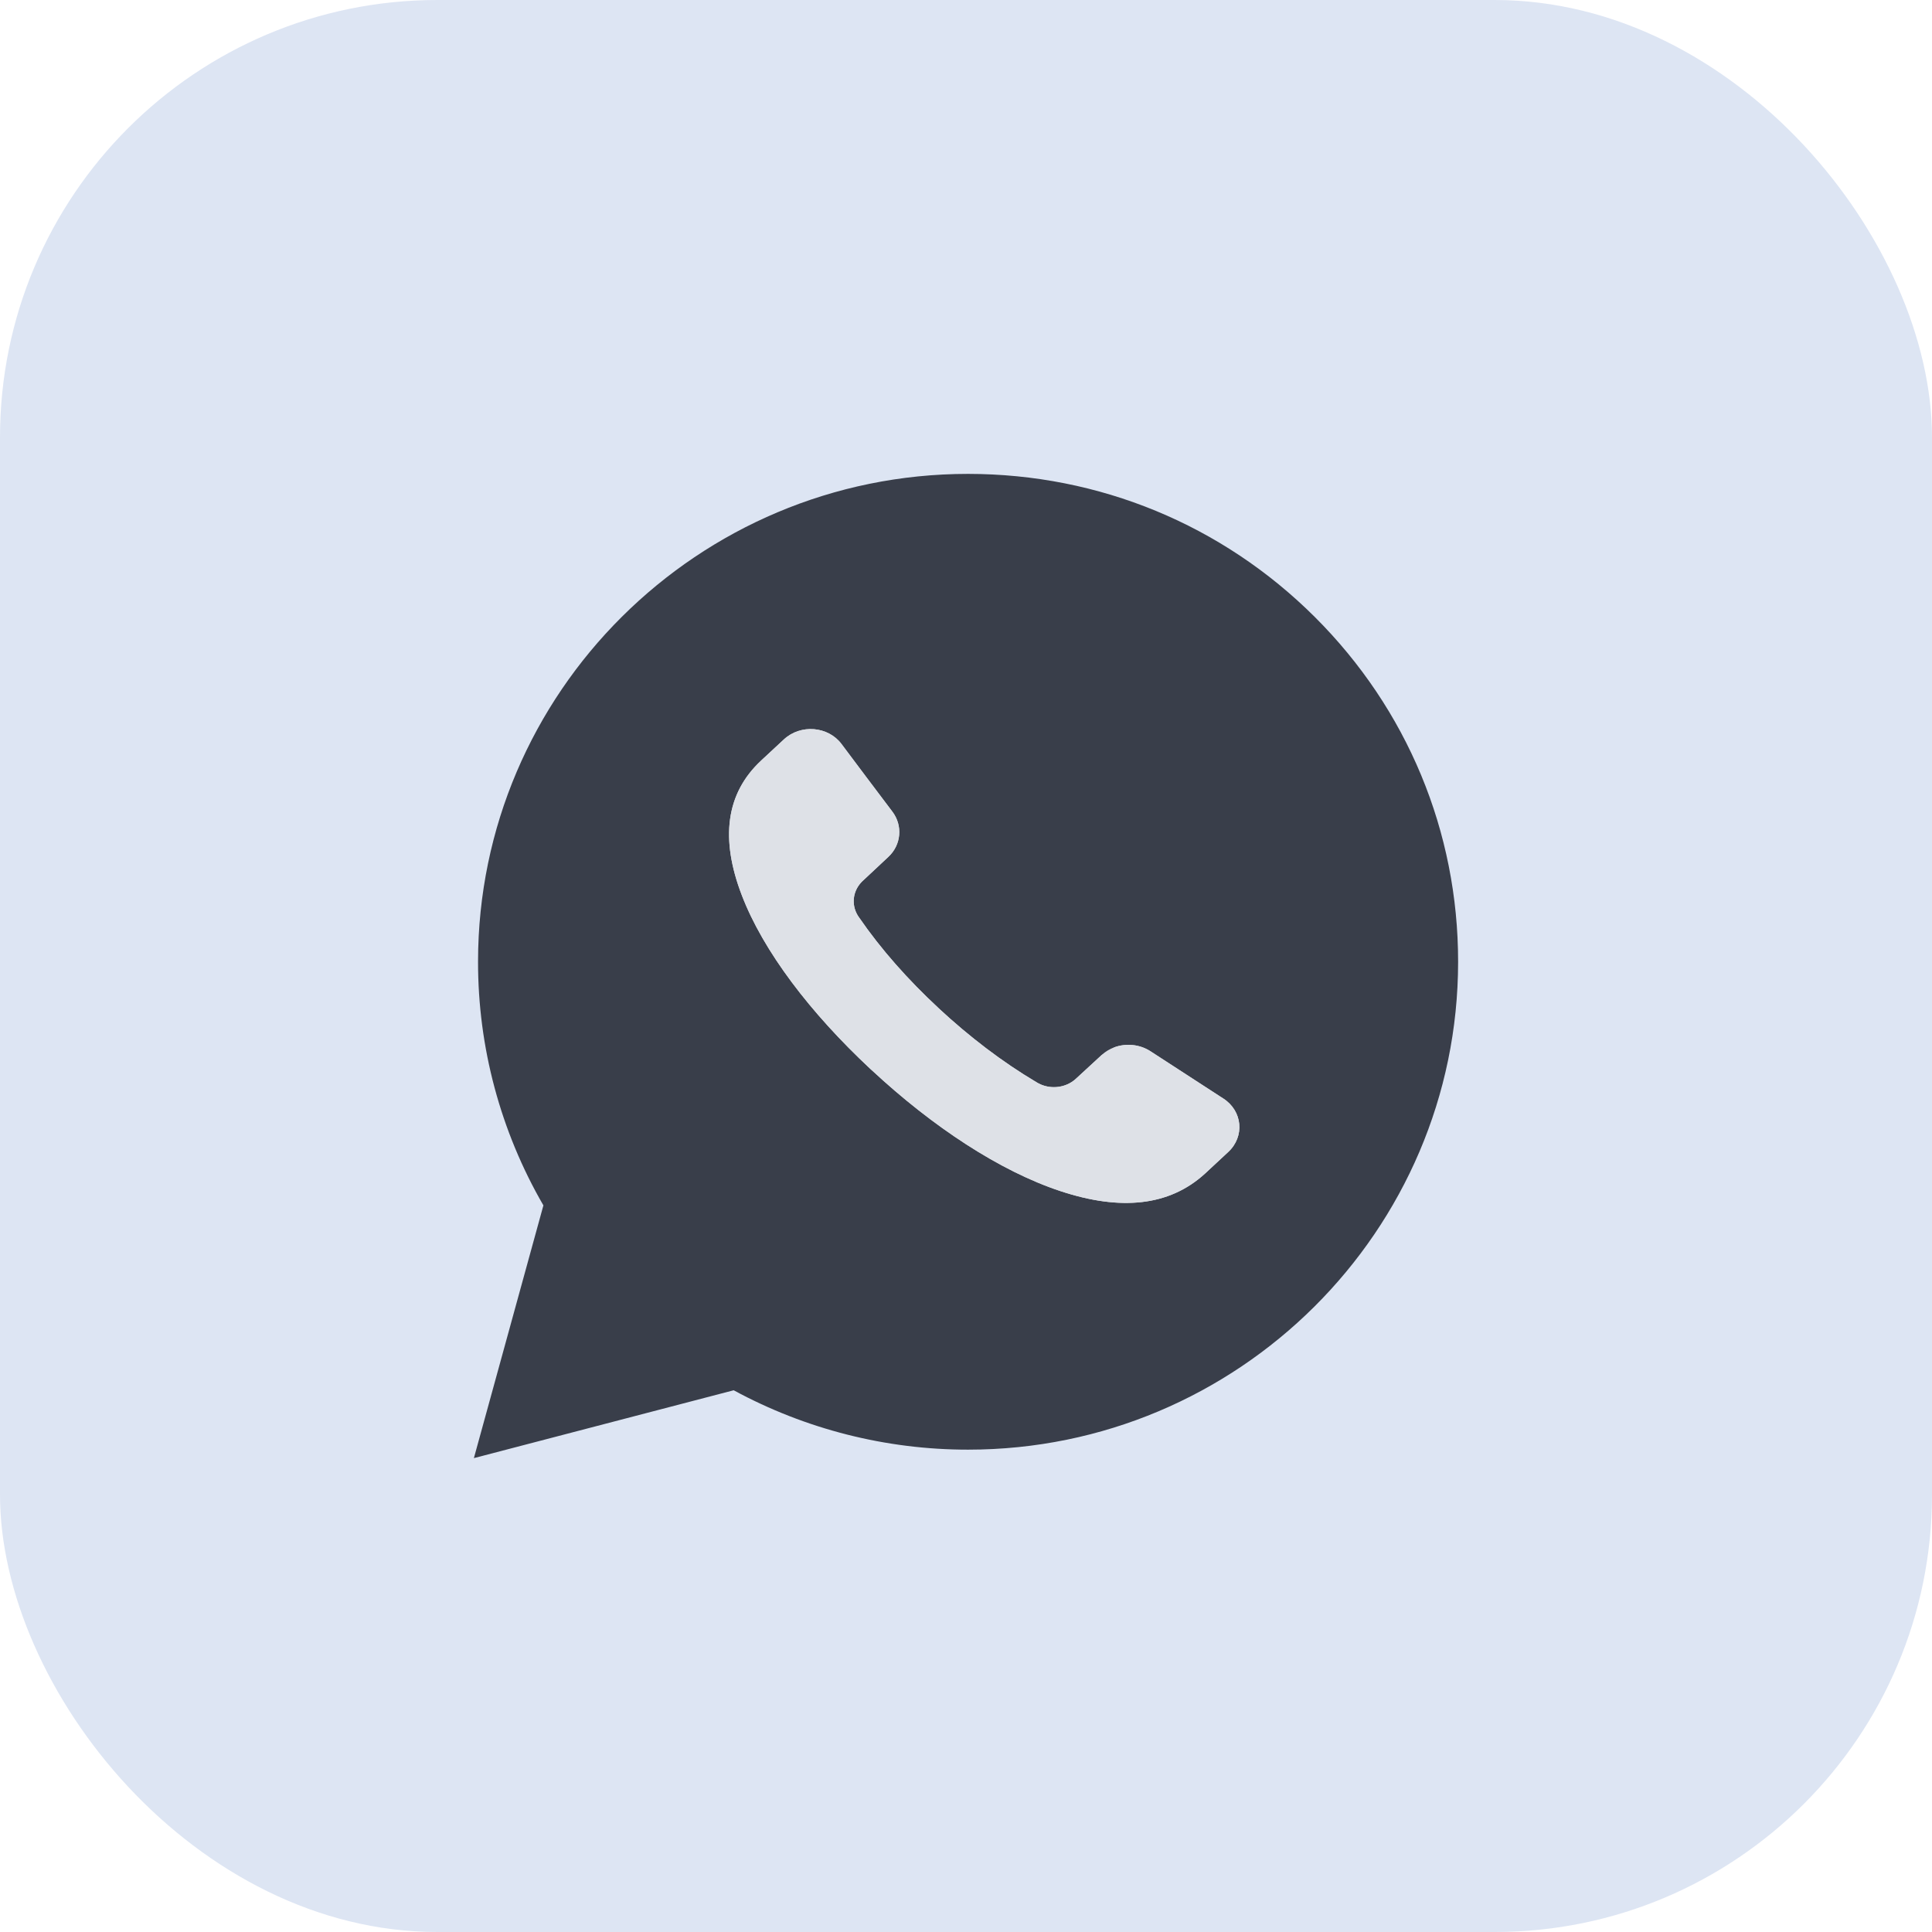 <?xml version="1.0" encoding="UTF-8"?> <svg xmlns="http://www.w3.org/2000/svg" width="53" height="53" viewBox="0 0 53 53" fill="none"> <rect width="53" height="53" rx="12" fill="#DDE5F3"></rect> <path d="M36.067 16.924C33.529 14.396 30.154 13.002 26.558 13C19.146 13 13.116 19.001 13.114 26.378C13.111 28.725 13.729 31.033 14.907 33.067L13 40L20.127 38.139C22.099 39.208 24.307 39.768 26.552 39.768H26.558C33.967 39.768 39.997 33.766 40 26.389C40.002 22.815 38.605 19.454 36.067 16.924Z" fill="#393E4A"></path> <path fill-rule="evenodd" clip-rule="evenodd" d="M23.084 20.409C22.718 19.921 21.963 19.857 21.503 20.285L20.899 20.846C20.892 20.852 20.885 20.859 20.878 20.866C19.908 21.77 19.758 23.014 20.348 24.554C20.938 26.097 22.233 27.79 23.881 29.328C23.893 29.338 23.904 29.348 23.916 29.359C25.581 30.906 27.42 32.124 29.095 32.677C30.745 33.222 32.08 33.087 33.053 32.198C33.057 32.194 33.061 32.19 33.066 32.186L33.692 31.604C34.154 31.176 34.086 30.475 33.558 30.135L33.454 30.068L31.561 28.839C31.264 28.646 30.889 28.614 30.571 28.73C30.444 28.776 30.325 28.846 30.225 28.939L29.527 29.582C29.489 29.619 29.447 29.652 29.402 29.681C29.11 29.87 28.721 29.871 28.428 29.685C27.498 29.134 26.588 28.437 25.752 27.661L25.749 27.657C24.914 26.883 24.166 26.04 23.573 25.177C23.381 24.921 23.369 24.584 23.539 24.318C23.579 24.256 23.628 24.198 23.686 24.147L24.372 23.505C24.722 23.178 24.772 22.651 24.48 22.265C23.968 21.588 23.509 20.977 23.084 20.409Z" fill="#DEE1E7"></path> <path d="M23.084 20.409C22.718 19.921 21.963 19.857 21.503 20.285L20.899 20.846C20.892 20.852 20.885 20.859 20.878 20.866C19.908 21.77 19.758 23.014 20.348 24.554C20.938 26.097 22.233 27.79 23.881 29.328C23.893 29.338 23.904 29.348 23.916 29.359C25.581 30.906 27.42 32.124 29.095 32.677C30.745 33.222 32.08 33.087 33.053 32.198L33.066 32.186L33.692 31.604C34.154 31.176 34.086 30.475 33.558 30.135L33.454 30.068L33.45 30.065C32.87 29.689 32.246 29.286 31.561 28.839C31.264 28.646 30.889 28.614 30.571 28.73L30.225 28.939L29.527 29.582C29.489 29.619 29.447 29.652 29.402 29.681C29.11 29.87 28.721 29.871 28.428 29.685C27.498 29.134 26.588 28.437 25.752 27.661L25.749 27.657C24.914 26.883 24.166 26.04 23.573 25.177C23.381 24.921 23.369 24.584 23.539 24.318C23.579 24.256 23.628 24.198 23.686 24.147L24.372 23.505C24.722 23.178 24.772 22.651 24.48 22.265C23.968 21.588 23.509 20.977 23.084 20.409Z" fill="#DEE1E7"></path> </svg> 